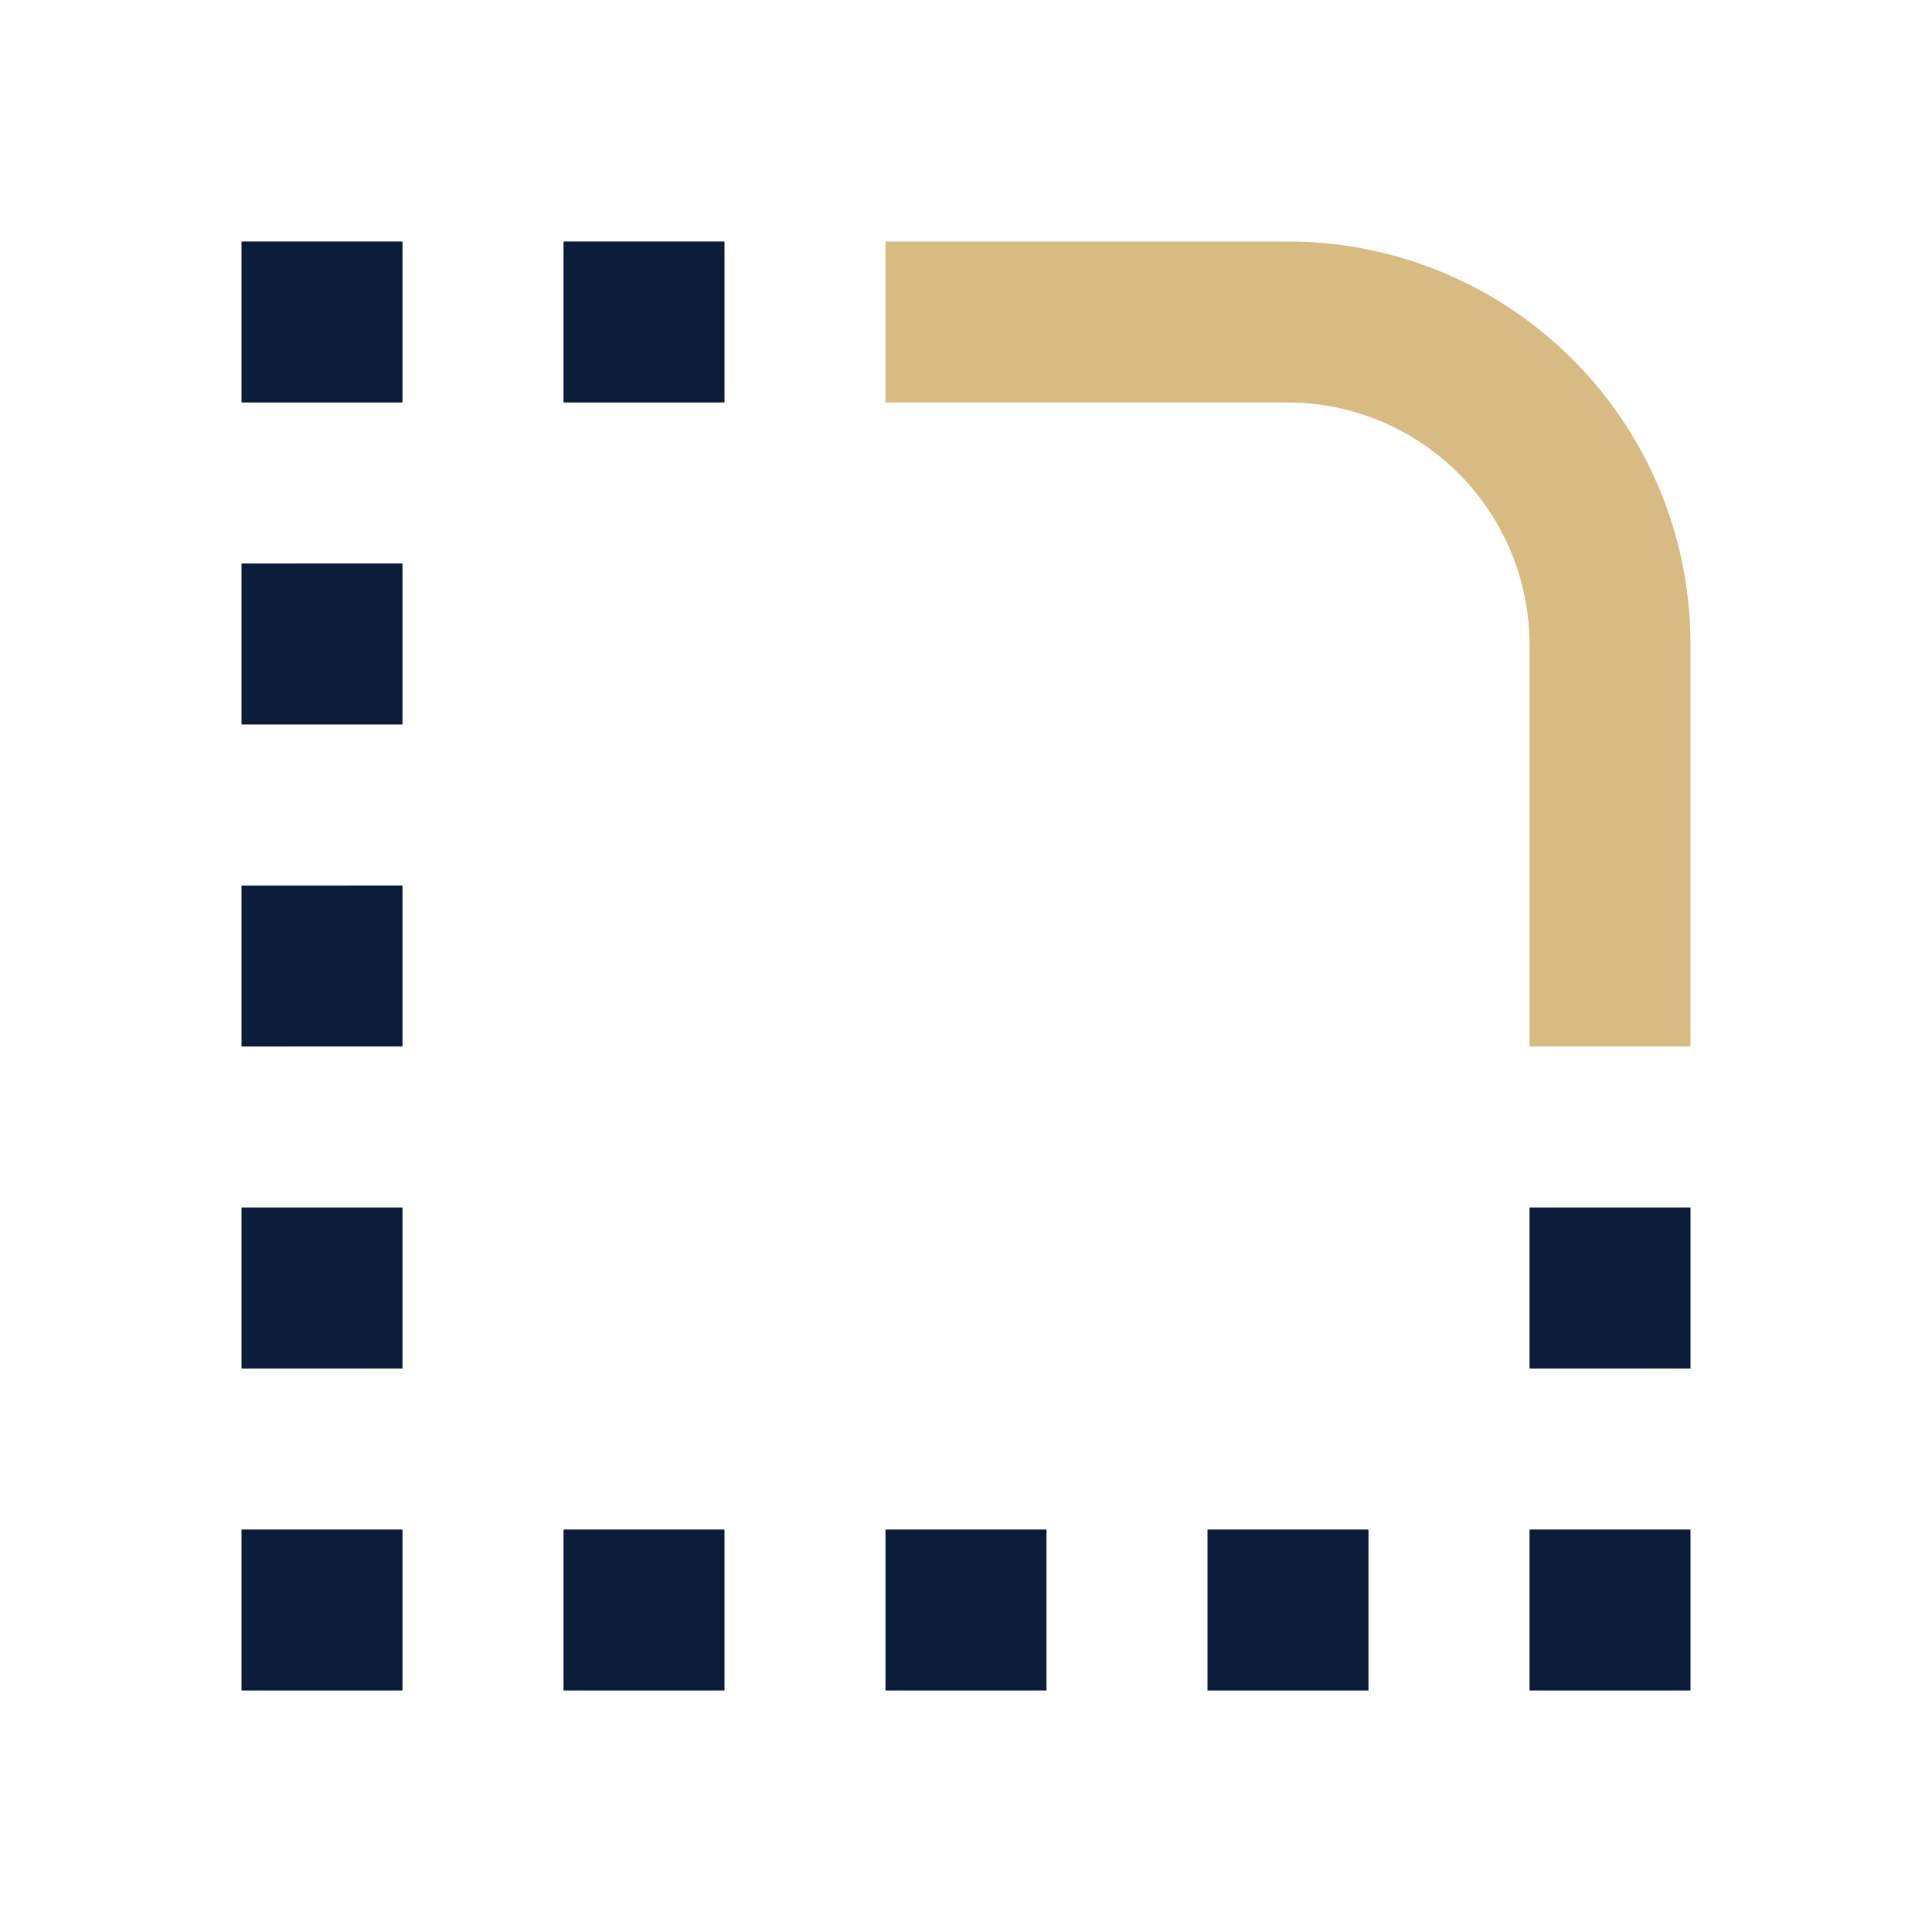 <svg xmlns="http://www.w3.org/2000/svg" width="24" height="24" fill="none"><path fill="#0a1c3a" d="M21 19v2h-2v-2zm-4 0v2h-2v-2zm-4 0v2h-2v-2zm-4 0v2H7v-2zm-4 0v2H3v-2zm16-4v2h-2v-2zM5 15v2H3v-2zm0-4v2H3v-2zm0-4v2H3V7zm0-4v2H3V3zm4 0v2H7V3z"/><path fill="#d7bb82" d="M20.995 7.783A5 5 0 0 0 16 3h-5v2h5l.176.005A3.01 3.01 0 0 1 19 8v5h2V8z"/></svg>